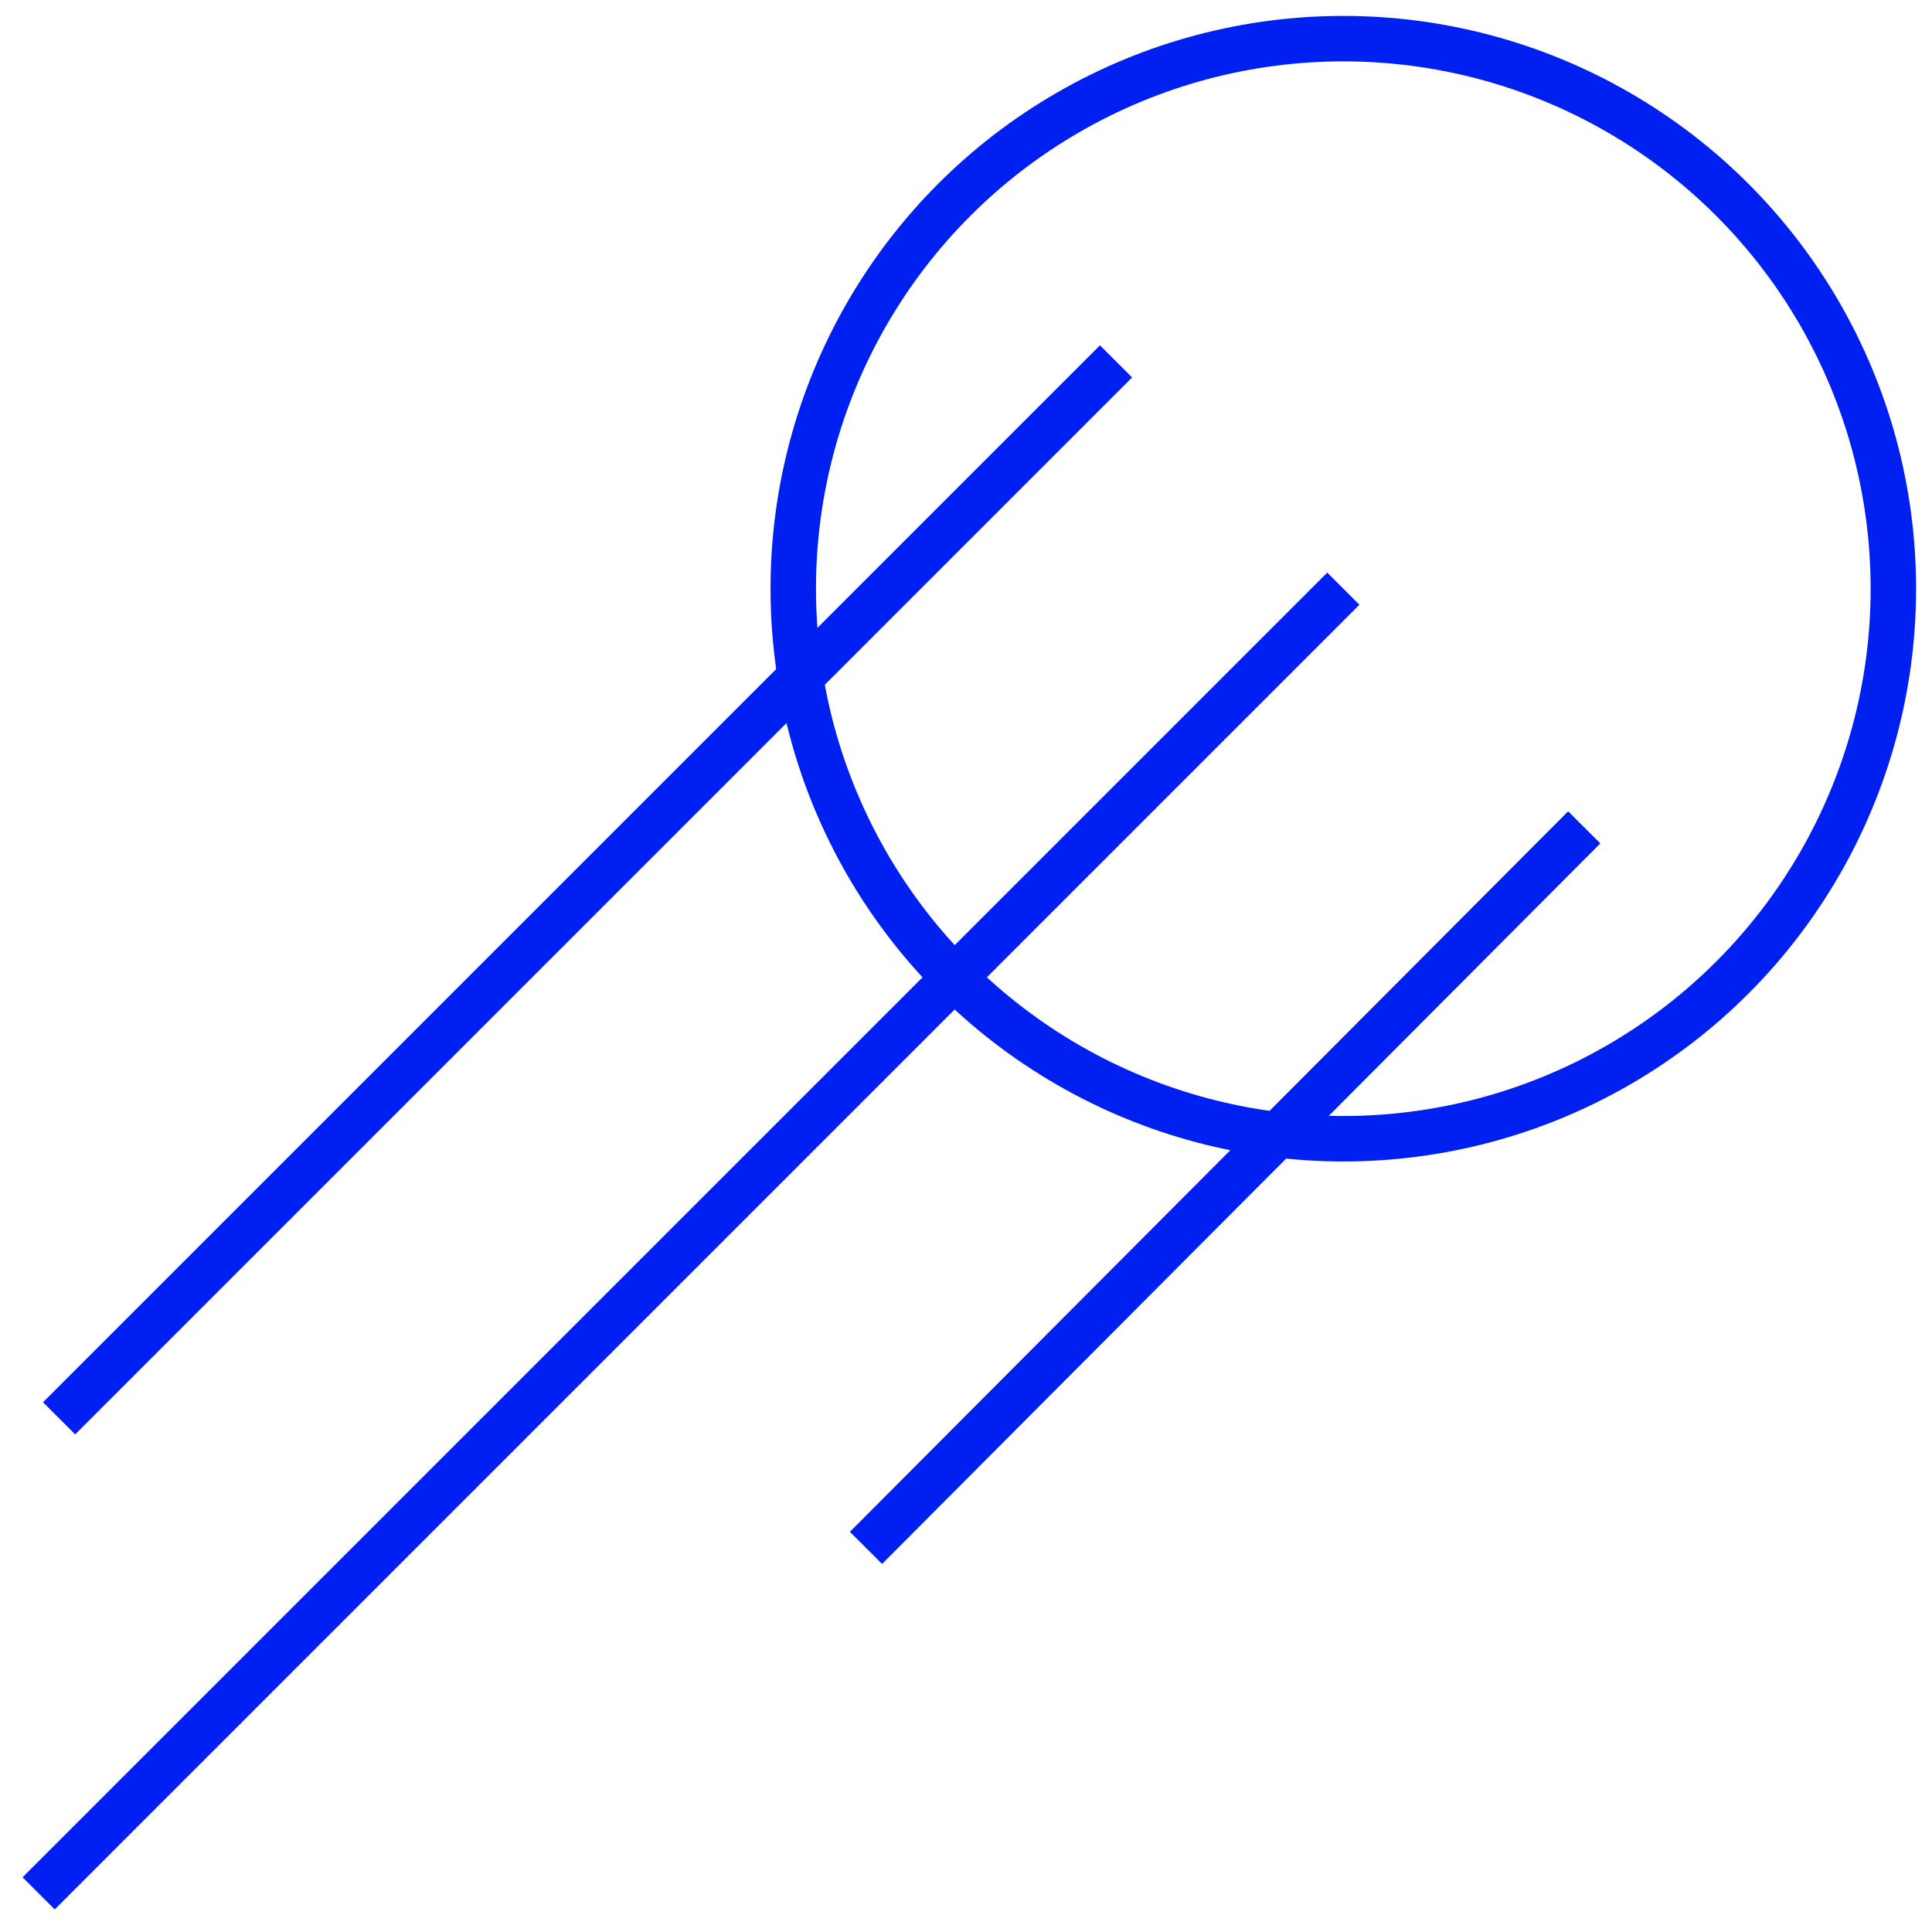 <?xml version="1.0" encoding="utf-8"?>
<!-- Generator: Adobe Illustrator 24.0.2, SVG Export Plug-In . SVG Version: 6.00 Build 0)  -->
<svg version="1.1" id="Vrstva_1" xmlns="http://www.w3.org/2000/svg" xmlns:xlink="http://www.w3.org/1999/xlink" x="0px" y="0px"
	 viewBox="0 0 85 85" style="enable-background:new 0 0 85 85;" xml:space="preserve">
<style type="text/css">
	.st0{fill:none;stroke:#001FF1;stroke-width:2;}
</style>
<title>connection</title>
<circle class="st0" cx="59.1" cy="25.9" r="24.2"/>
<line class="st0" x1="59.1" y1="25.9" x2="1.7" y2="83.3"/>
<line class="st0" x1="49.1" y1="15.9" x2="2.6" y2="62.4"/>
<line class="st0" x1="69.7" y1="36.4" x2="38.1" y2="68.1"/>
</svg>

